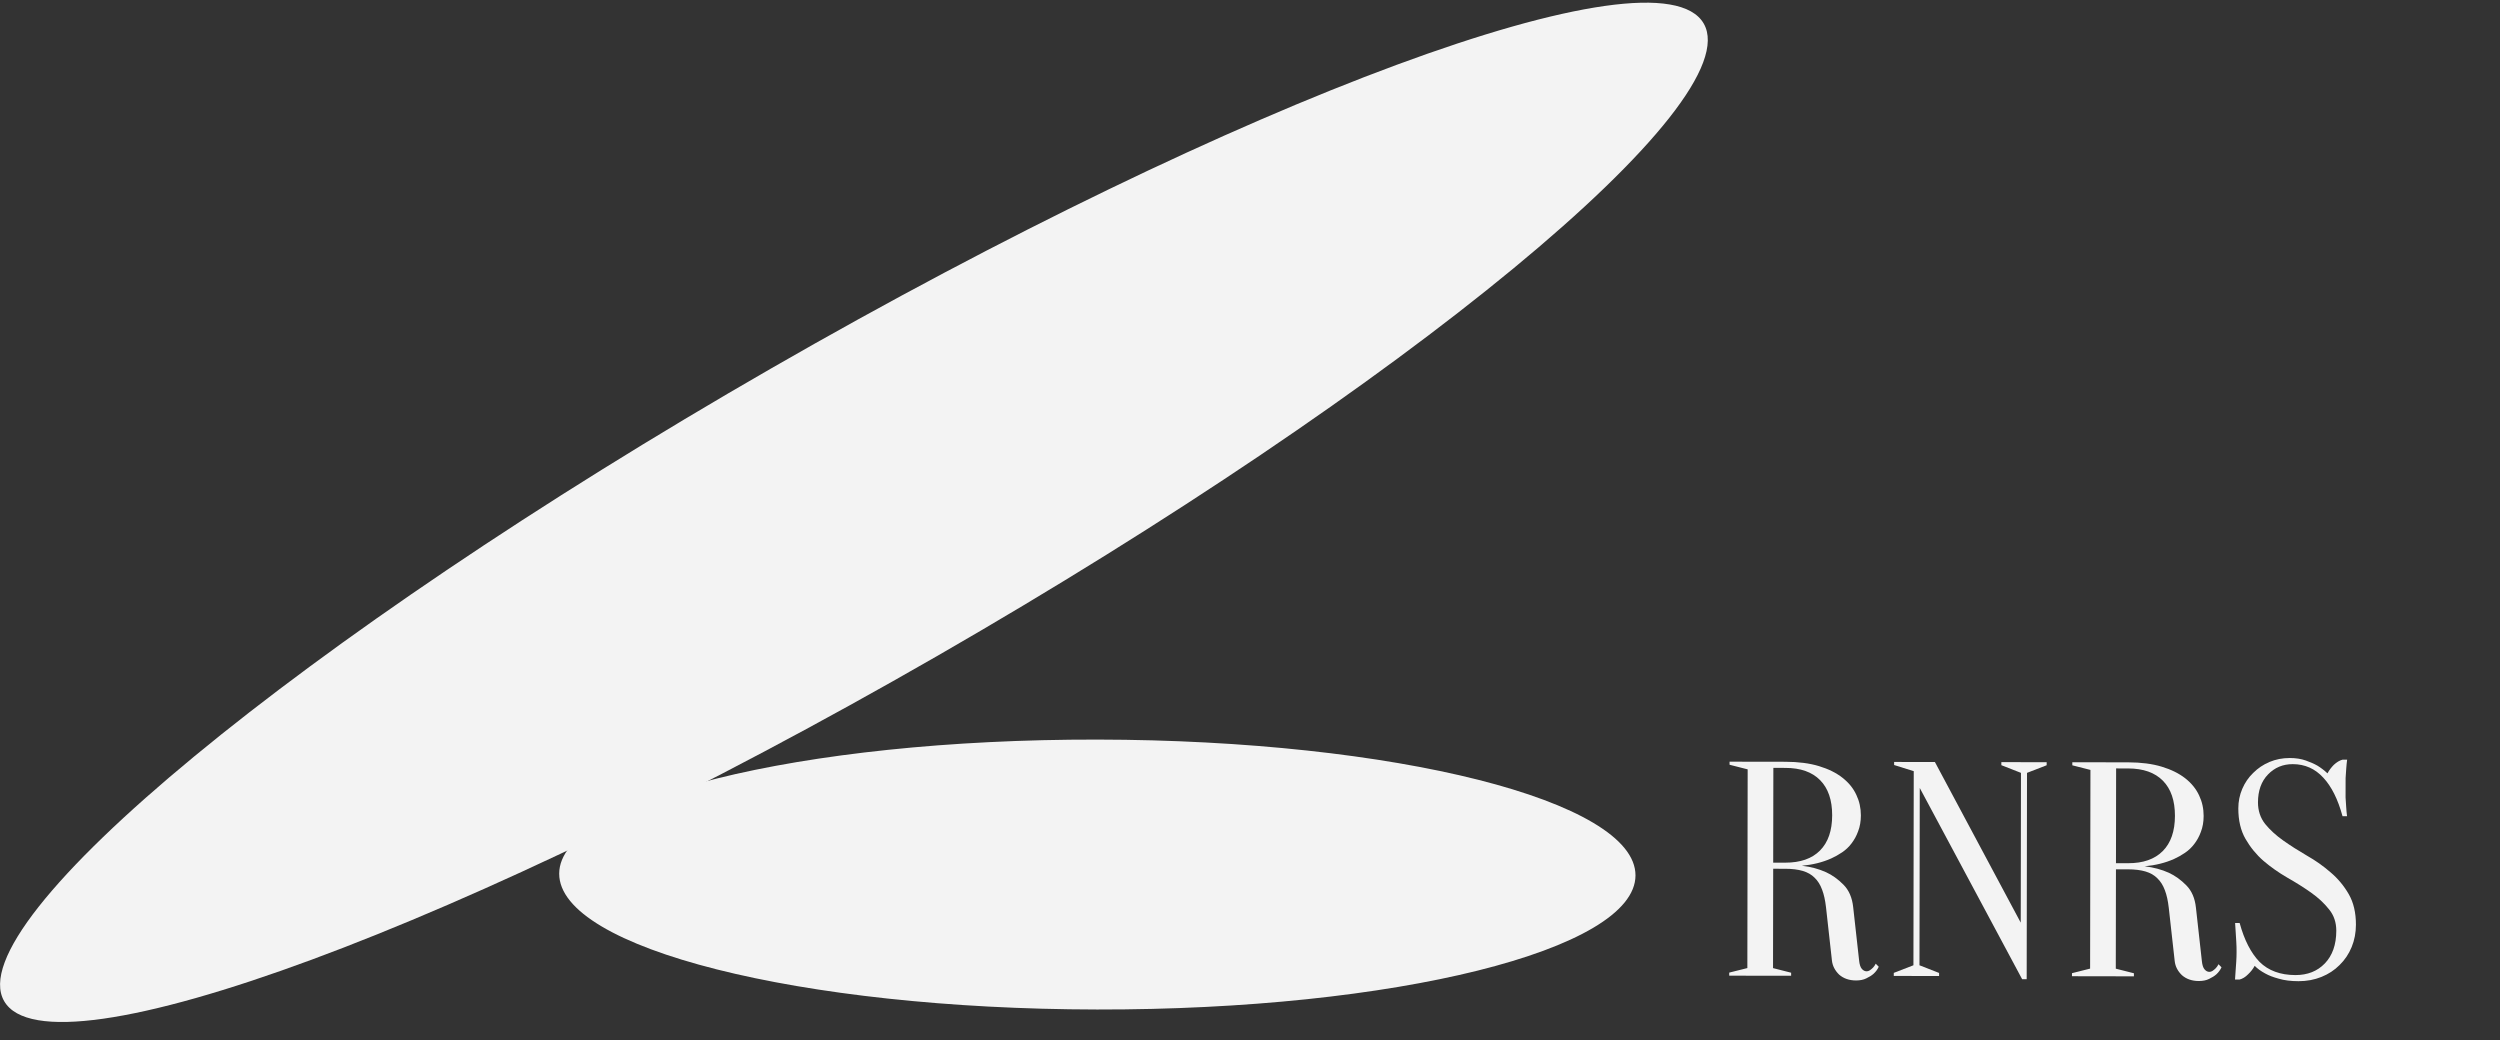 <?xml version="1.0" encoding="UTF-8"?> <svg xmlns="http://www.w3.org/2000/svg" width="137" height="57" viewBox="0 0 137 57" fill="none"><rect x="0" y="0" width="137" height="57" fill="#333333" stroke="none"/><path d="M51.332 35.963C77.051 21.17 95.869 5.647 93.364 1.291C90.859 -3.064 67.978 5.397 42.26 20.19C16.541 34.983 -2.278 50.506 0.227 54.861C2.733 59.217 25.613 50.756 51.332 35.963Z" fill="#F3F3F3"></path><path d="M60.122 55.321C76.41 55.348 89.618 52.058 89.625 47.973C89.632 43.889 76.434 40.556 60.147 40.529C43.859 40.502 30.65 43.792 30.644 47.877C30.637 51.962 43.835 55.295 60.122 55.321Z" fill="#F3F3F3"></path><path d="M97.842 41.745C98.549 41.747 99.161 41.826 99.679 41.983C100.198 42.14 100.628 42.353 100.969 42.622C101.311 42.89 101.564 43.203 101.729 43.561C101.894 43.907 101.976 44.282 101.976 44.684C101.975 45.008 101.925 45.298 101.825 45.555C101.737 45.8 101.615 46.023 101.46 46.224C101.316 46.414 101.145 46.575 100.946 46.709C100.747 46.843 100.548 46.954 100.35 47.043C99.875 47.255 99.339 47.388 98.743 47.443C99.229 47.499 99.67 47.617 100.067 47.797C100.409 47.953 100.728 48.183 101.026 48.485C101.323 48.787 101.499 49.195 101.554 49.709L101.88 52.641C101.902 52.853 101.951 53.004 102.028 53.093C102.105 53.183 102.193 53.228 102.293 53.228C102.348 53.228 102.403 53.211 102.458 53.178C102.525 53.133 102.585 53.083 102.641 53.027C102.696 52.971 102.746 52.899 102.79 52.81L102.955 52.978C102.889 53.123 102.795 53.251 102.673 53.362C102.574 53.452 102.441 53.535 102.276 53.613C102.121 53.691 101.933 53.73 101.713 53.729C101.337 53.729 101.029 53.622 100.786 53.41C100.555 53.186 100.423 52.929 100.39 52.638L100.064 49.706C100.02 49.327 99.949 49.008 99.85 48.751C99.751 48.483 99.614 48.265 99.438 48.097C99.272 47.929 99.057 47.806 98.793 47.727C98.528 47.649 98.208 47.609 97.833 47.609L97.171 47.608L97.162 53.052L98.154 53.305L98.154 53.472L94.761 53.467L94.761 53.299L95.755 53.05L95.772 42.161L94.78 41.908L94.78 41.74L97.842 41.745ZM100.403 44.681C100.404 43.844 100.185 43.201 99.744 42.754C99.303 42.306 98.669 42.082 97.842 42.081L97.18 42.08L97.171 47.273L97.833 47.274C98.661 47.275 99.296 47.053 99.738 46.607C100.18 46.161 100.402 45.519 100.403 44.681Z" fill="#F3F3F3"></path><path d="M110.749 42.353L109.674 41.932L109.674 41.765L112.157 41.769L112.157 41.936L111.08 42.353L111.062 53.661L110.813 53.66L105.203 43.181L105.187 52.897L106.262 53.318L106.262 53.486L103.779 53.481L103.779 53.314L104.856 52.897L104.873 42.26L103.798 41.923L103.798 41.755L106.033 41.759L110.736 50.561L110.749 42.353Z" fill="#F3F3F3"></path><path d="M116.626 41.776C117.332 41.777 117.944 41.857 118.463 42.014C118.981 42.171 119.411 42.384 119.753 42.652C120.094 42.921 120.348 43.234 120.513 43.592C120.678 43.938 120.76 44.312 120.759 44.715C120.759 45.038 120.708 45.329 120.609 45.585C120.52 45.831 120.398 46.054 120.243 46.255C120.1 46.444 119.928 46.606 119.729 46.74C119.531 46.873 119.332 46.985 119.133 47.074C118.658 47.285 118.123 47.418 117.527 47.473C118.012 47.53 118.453 47.648 118.85 47.827C119.192 47.984 119.512 48.214 119.809 48.516C120.107 48.818 120.283 49.226 120.337 49.739L120.663 52.671C120.685 52.884 120.734 53.035 120.812 53.124C120.889 53.214 120.977 53.258 121.076 53.258C121.131 53.258 121.187 53.242 121.242 53.208C121.308 53.164 121.369 53.114 121.424 53.058C121.479 53.002 121.529 52.93 121.573 52.84L121.739 53.008C121.672 53.153 121.578 53.282 121.457 53.393C121.357 53.482 121.225 53.566 121.059 53.644C120.904 53.722 120.717 53.76 120.496 53.76C120.121 53.759 119.812 53.653 119.57 53.44C119.338 53.217 119.206 52.959 119.174 52.669L118.847 49.737C118.804 49.357 118.733 49.039 118.634 48.782C118.535 48.514 118.397 48.295 118.221 48.128C118.056 47.96 117.841 47.837 117.576 47.758C117.311 47.679 116.991 47.64 116.616 47.639L115.954 47.638L115.945 53.083L116.938 53.335L116.938 53.503L113.544 53.497L113.545 53.33L114.538 53.08L114.556 42.192L113.563 41.939L113.563 41.771L116.626 41.776ZM119.187 44.712C119.188 43.874 118.968 43.232 118.528 42.784C118.087 42.337 117.453 42.113 116.625 42.111L115.963 42.11L115.955 47.303L116.617 47.304C117.444 47.306 118.079 47.083 118.521 46.637C118.963 46.191 119.185 45.55 119.187 44.712Z" fill="#F3F3F3"></path><path d="M123.737 43.966C123.736 44.423 123.868 44.82 124.132 45.156C124.396 45.48 124.727 45.782 125.124 46.062C125.52 46.342 125.95 46.616 126.413 46.885C126.887 47.154 127.323 47.461 127.719 47.808C128.116 48.144 128.447 48.541 128.711 48.999C128.975 49.458 129.106 50.016 129.105 50.675C129.104 51.111 129.027 51.518 128.871 51.898C128.716 52.277 128.495 52.606 128.208 52.885C127.931 53.163 127.6 53.381 127.214 53.536C126.827 53.692 126.408 53.77 125.955 53.769C125.536 53.768 125.177 53.723 124.879 53.633C124.582 53.554 124.333 53.459 124.135 53.347C123.903 53.224 123.711 53.084 123.556 52.927C123.468 53.095 123.346 53.251 123.191 53.396C123.048 53.541 122.893 53.636 122.727 53.68L122.479 53.679C122.491 53.523 122.502 53.356 122.513 53.177C122.524 53.032 122.536 52.87 122.547 52.691C122.558 52.513 122.564 52.34 122.564 52.172C122.565 51.982 122.56 51.798 122.549 51.619C122.538 51.429 122.527 51.256 122.517 51.1C122.506 50.921 122.495 50.748 122.484 50.581L122.733 50.581C122.985 51.508 123.348 52.218 123.822 52.71C124.306 53.191 124.963 53.432 125.79 53.434C126.452 53.435 126.988 53.223 127.397 52.8C127.817 52.365 128.027 51.768 128.029 51.008C128.029 50.55 127.898 50.159 127.633 49.835C127.369 49.5 127.039 49.192 126.642 48.912C126.245 48.632 125.809 48.358 125.335 48.089C124.872 47.82 124.442 47.518 124.046 47.182C123.649 46.836 123.319 46.433 123.055 45.975C122.79 45.516 122.659 44.958 122.66 44.299C122.661 43.919 122.733 43.562 122.877 43.227C123.021 42.892 123.22 42.602 123.474 42.357C123.729 42.1 124.027 41.9 124.369 41.755C124.711 41.611 125.081 41.539 125.479 41.539C125.81 41.54 126.102 41.585 126.356 41.675C126.609 41.765 126.824 41.86 127.001 41.961C127.199 42.084 127.381 42.224 127.546 42.38C127.635 42.213 127.751 42.057 127.895 41.912C128.049 41.767 128.21 41.672 128.375 41.628L128.623 41.628C128.601 41.796 128.584 41.963 128.573 42.131C128.562 42.287 128.55 42.455 128.539 42.633C128.539 42.801 128.538 42.968 128.538 43.136C128.538 43.326 128.538 43.516 128.537 43.705C128.548 43.884 128.559 44.052 128.57 44.208C128.58 44.387 128.597 44.56 128.618 44.727L128.37 44.727C128.118 43.8 127.766 43.096 127.314 42.614C126.862 42.122 126.306 41.876 125.644 41.875C125.103 41.874 124.65 42.063 124.285 42.442C123.92 42.821 123.738 43.329 123.737 43.966Z" fill="#F3F3F3"></path></svg> 